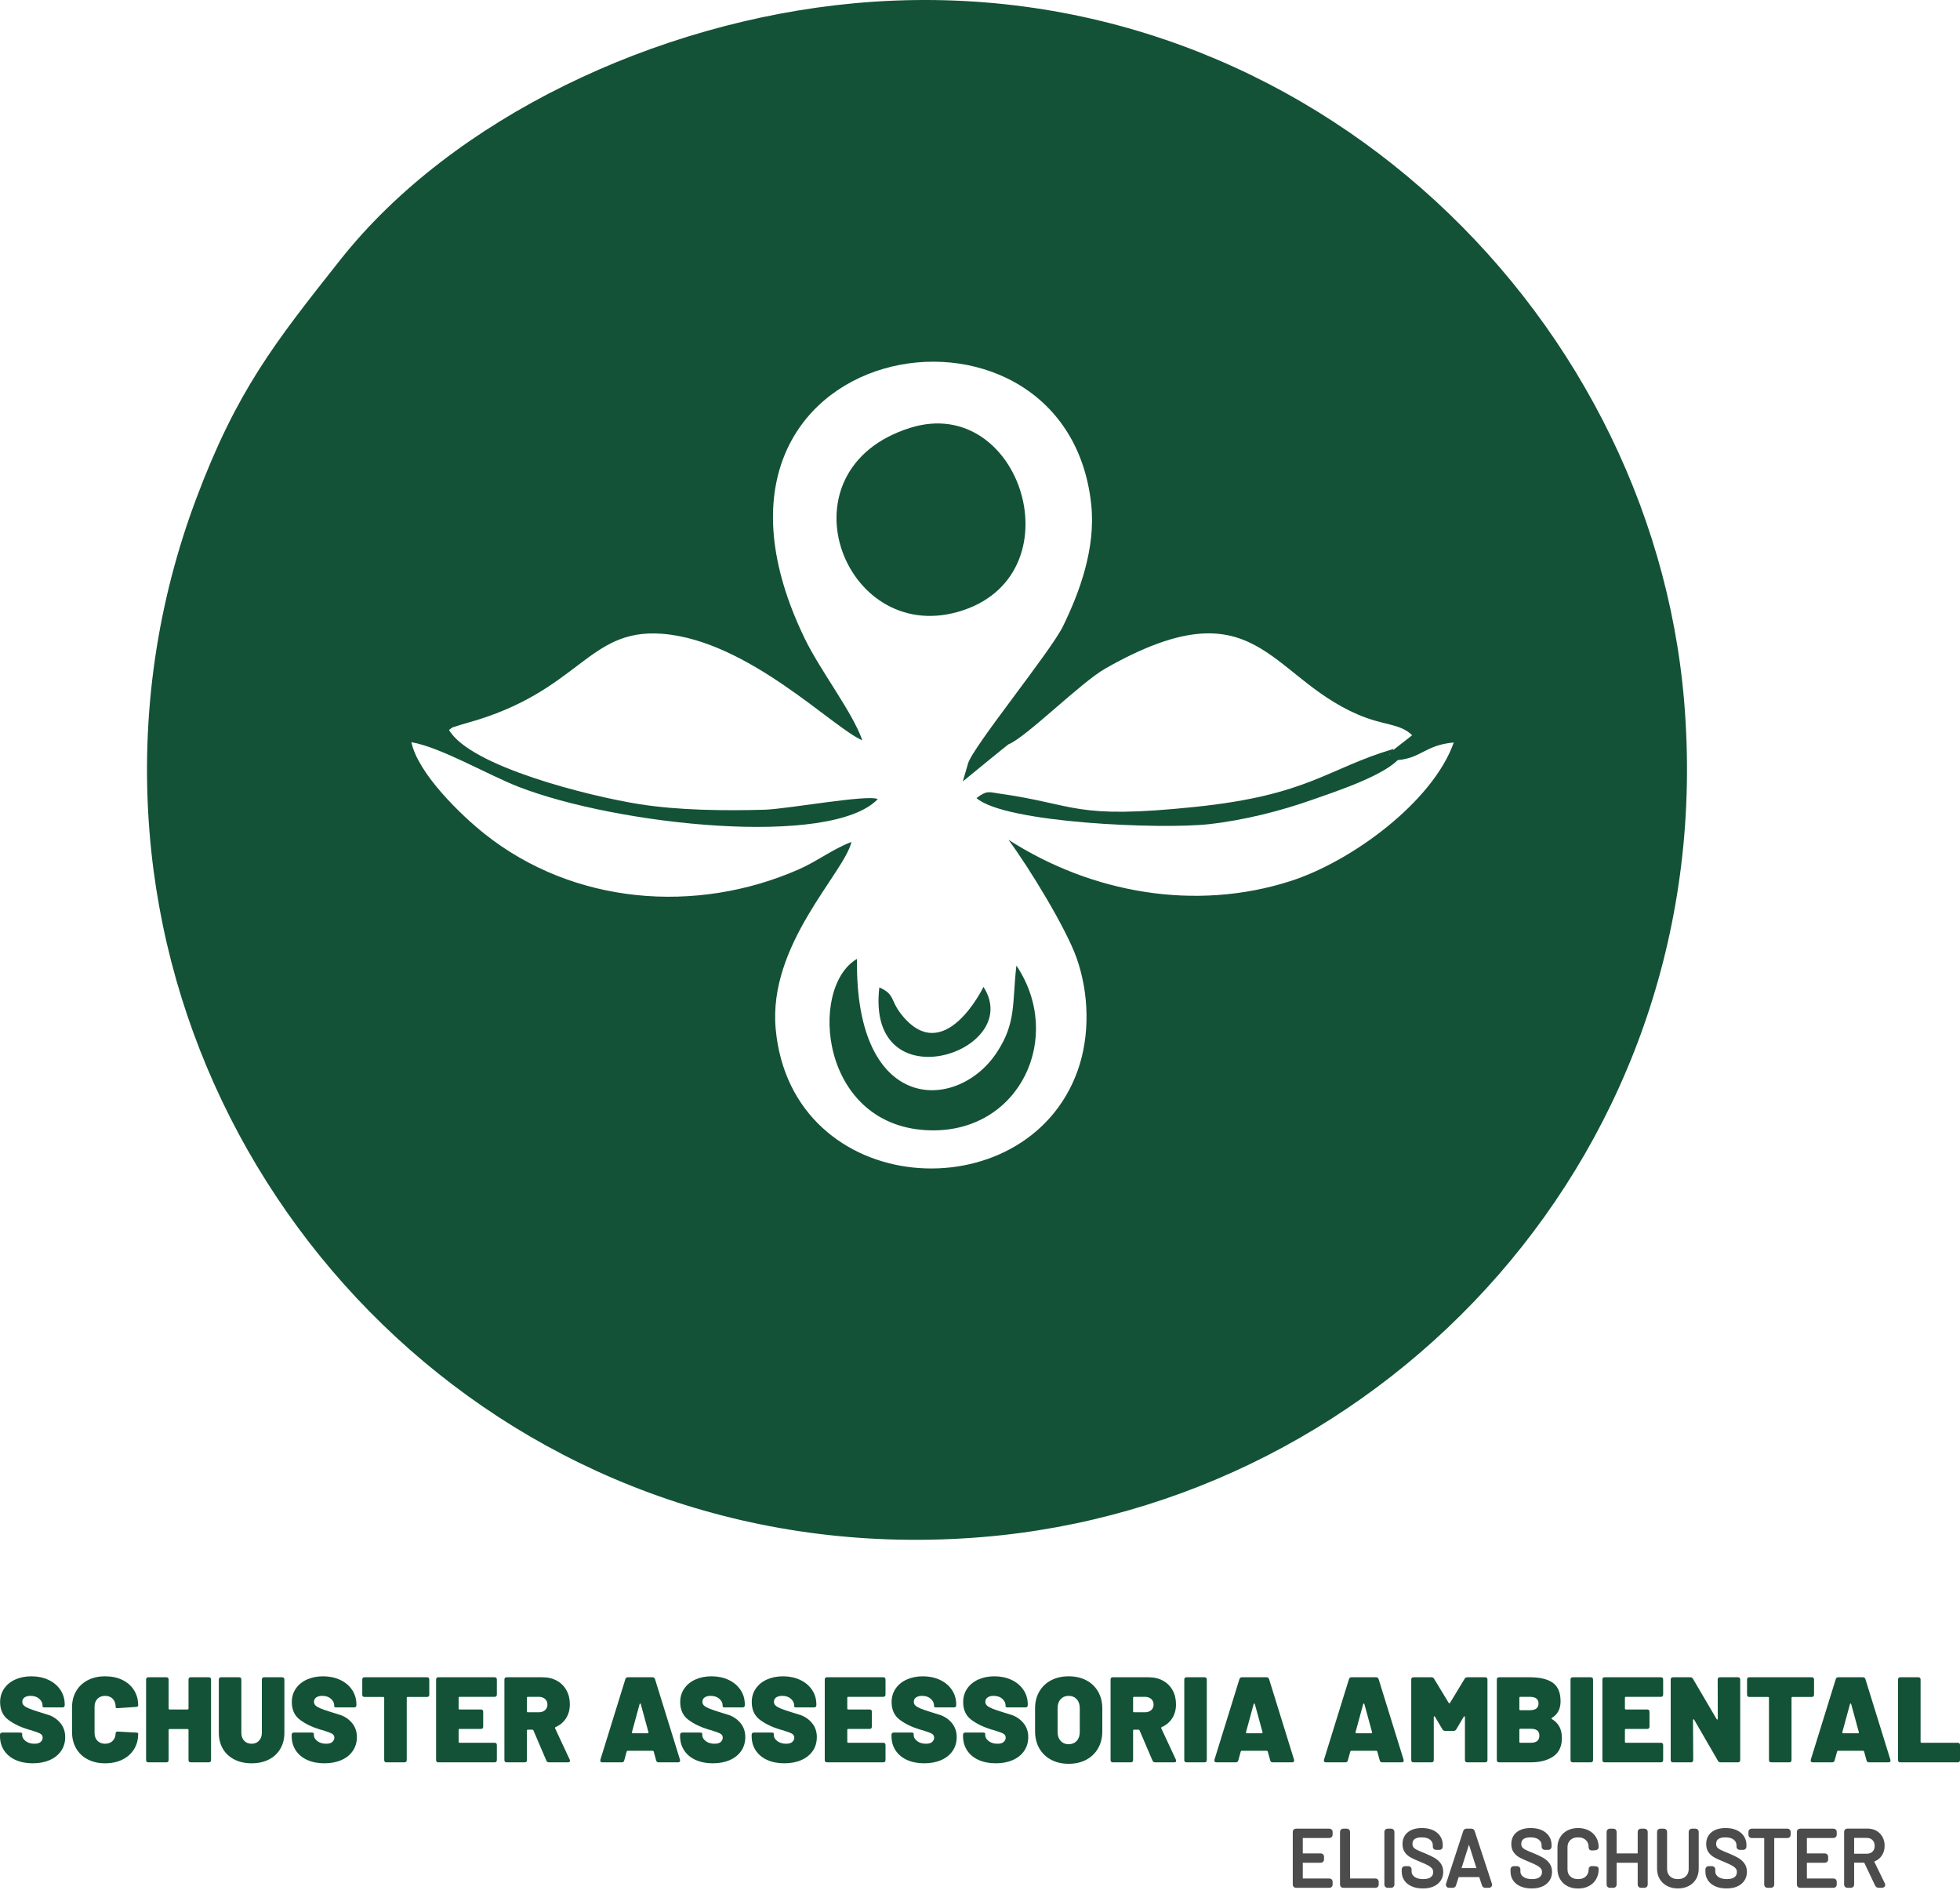 <svg width="168" height="162" viewBox="0 0 168 162" fill="none" xmlns="http://www.w3.org/2000/svg">
<path fill-rule="evenodd" clip-rule="evenodd" d="M82.969 65.471L82.524 66.99C82.528 66.989 86.298 63.893 86.45 63.801C87.902 63.247 92.664 58.49 94.739 57.311C107.65 49.971 108.646 57.914 116.384 61.251C118.636 62.223 119.991 61.994 121.043 63.031L119.219 64.452C119.049 65.238 118.273 64.712 119.772 65.161C121.828 64.998 122.156 63.868 124.608 63.65C122.826 68.714 115.882 73.837 110.626 75.526C102.457 78.152 93.559 76.564 86.441 71.989C88.245 74.433 91.377 79.578 92.277 82.116C93.355 85.156 93.449 88.784 92.357 91.815C87.955 104.034 67.856 102.855 66.489 88.224C65.811 80.968 72.346 74.871 72.984 72.173C71.322 72.815 70.05 73.834 68.43 74.543C59.624 78.393 49.155 77.534 41.554 71.497C39.553 69.909 35.838 66.339 35.262 63.625C37.762 64.048 41.831 66.432 44.436 67.445C52.948 70.753 71.213 72.672 75.233 68.51C74.534 68.064 67.474 69.356 65.55 69.412C62.053 69.513 58.153 69.463 54.835 68.941C50.561 68.269 40.303 65.716 38.485 62.57C39.043 62.199 38.502 62.476 39.411 62.157C39.534 62.114 39.917 62.006 40.046 61.971C49.729 59.293 50.33 53.843 56.753 54.331C64.121 54.892 71.392 62.407 73.913 63.462C73.09 61.079 70.32 57.508 68.984 54.753C56.389 28.782 91.359 22.865 93.533 43.237C93.936 47.012 92.528 50.786 91.109 53.693C90.046 55.869 83.341 64.069 82.969 65.471ZM73.178 0.284C56.245 1.857 38.786 10.129 29.177 22.263C23.504 29.427 20.28 33.519 16.809 42.774C13.567 51.419 11.997 61.084 12.813 71.299C15.576 105.922 45.762 134.912 84.161 131.766C118.753 128.932 147.534 98.57 144.36 60.181C141.548 26.169 110.896 -3.219 73.178 0.284Z" fill="#135237"/>
<path fill-rule="evenodd" clip-rule="evenodd" d="M77.999 36.682C66.672 40.26 72.219 55.219 82.069 52.463C92.488 49.548 87.588 33.653 77.999 36.682Z" fill="#135237"/>
<path fill-rule="evenodd" clip-rule="evenodd" d="M73.457 82.2C69.256 84.644 70.258 96.747 79.828 96.899C87.452 97.019 91.216 88.883 87.121 82.773C86.741 85.977 87.143 87.628 85.443 90.217C82.099 95.311 73.265 95.604 73.457 82.2Z" fill="#135237"/>
<path fill-rule="evenodd" clip-rule="evenodd" d="M120 64.936C118.49 64.47 119.272 65.016 119.443 64.2C113.73 65.9 112.184 68.155 102.483 69.166C91.948 70.264 92.377 68.971 85.625 68.025C84.808 67.91 84.59 67.723 83.7 68.415C86.128 70.562 99.542 71.103 103.596 70.654C106.626 70.318 109.772 69.523 112.55 68.535C114.26 67.927 118.813 66.461 120 64.936Z" fill="#135237"/>
<path fill-rule="evenodd" clip-rule="evenodd" d="M75.371 84.644C74.201 94.688 87.888 90.179 84.298 84.6C84.295 84.604 80.906 91.646 77.225 86.915C76.293 85.717 76.721 85.246 75.371 84.644Z" fill="#135237"/>
<path d="M2.804 151.158C2.25 151.158 1.76 151.063 1.335 150.872C0.911 150.681 0.582 150.408 0.349 150.054C0.116 149.7 0 149.29 0 148.825V148.721C0 148.589 0.065 148.523 0.195 148.523H1.705C1.835 148.523 1.9 148.558 1.9 148.627V148.742C1.9 148.929 2 149.099 2.198 149.252C2.397 149.405 2.647 149.481 2.948 149.481C3.202 149.481 3.383 149.427 3.492 149.32C3.602 149.212 3.657 149.092 3.657 148.96C3.657 148.808 3.588 148.693 3.451 148.617C3.314 148.54 3.064 148.447 2.702 148.335L2.404 148.252C1.726 148.044 1.157 147.766 0.699 147.419C0.24 147.072 0.01 146.568 0.01 145.908C0.01 145.471 0.127 145.084 0.36 144.747C0.592 144.41 0.913 144.151 1.32 143.971C1.727 143.79 2.185 143.7 2.691 143.7C3.225 143.7 3.71 143.801 4.145 144.002C4.58 144.203 4.922 144.488 5.172 144.856C5.422 145.224 5.547 145.644 5.547 146.117V146.169C5.547 146.301 5.482 146.367 5.352 146.367H3.842C3.712 146.367 3.647 146.339 3.647 146.283V146.2C3.647 145.992 3.554 145.802 3.369 145.632C3.184 145.462 2.934 145.377 2.619 145.377C2.4 145.377 2.227 145.422 2.101 145.513C1.974 145.603 1.911 145.728 1.911 145.888C1.911 146.012 1.957 146.118 2.049 146.205C2.142 146.292 2.284 146.375 2.476 146.455C2.667 146.535 2.962 146.637 3.359 146.762C3.414 146.783 3.655 146.858 4.083 146.986C4.511 147.115 4.869 147.348 5.157 147.684C5.444 148.021 5.588 148.429 5.588 148.908C5.588 149.36 5.472 149.755 5.239 150.096C5.006 150.436 4.679 150.698 4.258 150.882C3.837 151.066 3.352 151.158 2.804 151.158ZM9.009 151.158C8.447 151.158 7.952 151.047 7.524 150.825C7.096 150.603 6.764 150.288 6.528 149.882C6.292 149.476 6.174 149.005 6.174 148.471V146.367C6.174 145.839 6.292 145.374 6.528 144.971C6.764 144.568 7.096 144.256 7.524 144.033C7.952 143.811 8.447 143.7 9.009 143.7C9.57 143.7 10.065 143.804 10.493 144.013C10.921 144.221 11.253 144.514 11.489 144.893C11.726 145.271 11.844 145.71 11.844 146.21C11.844 146.273 11.782 146.311 11.659 146.325L10.118 146.429H10.067C9.964 146.429 9.913 146.412 9.913 146.377V146.315C9.913 146.03 9.83 145.802 9.666 145.632C9.502 145.462 9.283 145.377 9.009 145.377C8.735 145.377 8.516 145.462 8.351 145.632C8.187 145.802 8.105 146.03 8.105 146.315V148.554C8.105 148.832 8.187 149.056 8.351 149.226C8.516 149.396 8.735 149.481 9.009 149.481C9.283 149.481 9.502 149.396 9.666 149.226C9.83 149.056 9.913 148.832 9.913 148.554C9.913 148.519 9.931 148.49 9.969 148.466C10.007 148.441 10.056 148.433 10.118 148.44L11.659 148.523C11.782 148.53 11.844 148.547 11.844 148.575V148.627C11.844 149.127 11.726 149.568 11.489 149.95C11.253 150.332 10.921 150.629 10.493 150.841C10.065 151.052 9.57 151.158 9.009 151.158ZM16.158 143.981C16.158 143.849 16.223 143.783 16.353 143.783H17.894C18.024 143.783 18.089 143.849 18.089 143.981V150.877C18.089 151.009 18.024 151.075 17.894 151.075H16.353C16.223 151.075 16.158 151.009 16.158 150.877V148.304C16.158 148.249 16.131 148.221 16.076 148.221H14.535C14.48 148.221 14.453 148.249 14.453 148.304V150.877C14.453 151.009 14.388 151.075 14.258 151.075H12.717C12.587 151.075 12.522 151.009 12.522 150.877V143.981C12.522 143.849 12.587 143.783 12.717 143.783H14.258C14.388 143.783 14.453 143.849 14.453 143.981V146.46C14.453 146.516 14.48 146.544 14.535 146.544H16.076C16.131 146.544 16.158 146.516 16.158 146.46V143.981ZM21.571 151.158C21.017 151.158 20.525 151.051 20.097 150.835C19.669 150.62 19.339 150.315 19.106 149.919C18.873 149.523 18.757 149.065 18.757 148.544V143.981C18.757 143.849 18.822 143.783 18.952 143.783H20.493C20.623 143.783 20.688 143.849 20.688 143.981V148.544C20.688 148.829 20.768 149.056 20.929 149.226C21.09 149.396 21.304 149.481 21.571 149.481C21.831 149.481 22.042 149.394 22.203 149.221C22.364 149.047 22.445 148.822 22.445 148.544V143.981C22.445 143.849 22.509 143.783 22.64 143.783H24.18C24.311 143.783 24.376 143.849 24.376 143.981V148.544C24.376 149.065 24.259 149.523 24.026 149.919C23.794 150.315 23.465 150.62 23.04 150.835C22.616 151.051 22.126 151.158 21.571 151.158ZM27.806 151.158C27.252 151.158 26.762 151.063 26.337 150.872C25.913 150.681 25.584 150.408 25.351 150.054C25.119 149.7 25.002 149.29 25.002 148.825V148.721C25.002 148.589 25.067 148.523 25.197 148.523H26.707C26.837 148.523 26.902 148.558 26.902 148.627V148.742C26.902 148.929 27.002 149.099 27.201 149.252C27.399 149.405 27.649 149.481 27.95 149.481C28.204 149.481 28.385 149.427 28.495 149.32C28.604 149.212 28.659 149.092 28.659 148.96C28.659 148.808 28.591 148.693 28.454 148.617C28.317 148.54 28.067 148.447 27.704 148.335L27.406 148.252C26.728 148.044 26.16 147.766 25.701 147.419C25.242 147.072 25.012 146.568 25.012 145.908C25.012 145.471 25.129 145.084 25.362 144.747C25.595 144.41 25.915 144.151 26.322 143.971C26.73 143.79 27.187 143.7 27.694 143.7C28.228 143.7 28.712 143.801 29.147 144.002C29.582 144.203 29.924 144.488 30.174 144.856C30.424 145.224 30.549 145.644 30.549 146.117V146.169C30.549 146.301 30.484 146.367 30.354 146.367H28.844C28.714 146.367 28.649 146.339 28.649 146.283V146.2C28.649 145.992 28.556 145.802 28.372 145.632C28.187 145.462 27.937 145.377 27.622 145.377C27.402 145.377 27.23 145.422 27.103 145.513C26.976 145.603 26.913 145.728 26.913 145.888C26.913 146.012 26.959 146.118 27.052 146.205C27.144 146.292 27.286 146.375 27.478 146.455C27.669 146.535 27.964 146.637 28.361 146.762C28.416 146.783 28.657 146.858 29.085 146.986C29.513 147.115 29.871 147.348 30.159 147.684C30.446 148.021 30.59 148.429 30.59 148.908C30.59 149.36 30.474 149.755 30.241 150.096C30.008 150.436 29.681 150.698 29.26 150.882C28.839 151.066 28.354 151.158 27.806 151.158ZM36.599 143.783C36.73 143.783 36.795 143.849 36.795 143.981V145.273C36.795 145.405 36.73 145.471 36.599 145.471H34.946C34.891 145.471 34.864 145.499 34.864 145.554V150.877C34.864 151.009 34.798 151.075 34.668 151.075H33.127C32.997 151.075 32.932 151.009 32.932 150.877V145.554C32.932 145.499 32.905 145.471 32.85 145.471H31.248C31.117 145.471 31.052 145.405 31.052 145.273V143.981C31.052 143.849 31.117 143.783 31.248 143.783H36.599ZM42.588 145.262C42.588 145.394 42.523 145.46 42.393 145.46H39.393C39.339 145.46 39.311 145.488 39.311 145.544V146.46C39.311 146.516 39.339 146.544 39.393 146.544H41.222C41.352 146.544 41.417 146.61 41.417 146.742V148.012C41.417 148.144 41.352 148.21 41.222 148.21H39.393C39.339 148.21 39.311 148.238 39.311 148.294V149.315C39.311 149.37 39.339 149.398 39.393 149.398H42.393C42.523 149.398 42.588 149.464 42.588 149.596V150.877C42.588 151.009 42.523 151.075 42.393 151.075H37.575C37.445 151.075 37.38 151.009 37.38 150.877V143.981C37.38 143.849 37.445 143.783 37.575 143.783H42.393C42.523 143.783 42.588 143.849 42.588 143.981V145.262ZM47.056 151.075C46.947 151.075 46.871 151.026 46.831 150.929L45.721 148.335C45.707 148.294 45.673 148.273 45.618 148.273H45.248C45.194 148.273 45.166 148.301 45.166 148.356V150.877C45.166 151.009 45.101 151.075 44.971 151.075H43.43C43.3 151.075 43.235 151.009 43.235 150.877V143.981C43.235 143.849 43.3 143.783 43.43 143.783H46.502C46.967 143.783 47.377 143.881 47.729 144.075C48.082 144.269 48.356 144.542 48.551 144.893C48.746 145.243 48.844 145.648 48.844 146.106C48.844 146.558 48.736 146.953 48.52 147.294C48.304 147.634 48.005 147.887 47.621 148.054C47.573 148.075 47.56 148.11 47.58 148.158L48.834 150.846C48.847 150.874 48.854 150.908 48.854 150.95C48.854 151.033 48.799 151.075 48.69 151.075H47.056ZM45.248 145.46C45.194 145.46 45.166 145.488 45.166 145.544V146.7C45.166 146.756 45.194 146.783 45.248 146.783H46.183C46.402 146.783 46.58 146.723 46.717 146.601C46.854 146.48 46.923 146.322 46.923 146.127C46.923 145.926 46.854 145.764 46.717 145.643C46.58 145.521 46.402 145.46 46.183 145.46H45.248ZM56.455 151.075C56.339 151.075 56.267 151.019 56.24 150.908L56.034 150.158C56.021 150.11 55.99 150.085 55.942 150.085H53.805C53.757 150.085 53.727 150.11 53.713 150.158L53.507 150.908C53.48 151.019 53.408 151.075 53.292 151.075H51.628C51.559 151.075 51.51 151.054 51.479 151.012C51.448 150.971 51.443 150.915 51.463 150.846L53.6 143.95C53.634 143.839 53.706 143.783 53.815 143.783H55.931C56.041 143.783 56.113 143.839 56.147 143.95L58.284 150.846C58.291 150.867 58.294 150.891 58.294 150.919C58.294 151.023 58.236 151.075 58.12 151.075H56.455ZM54.165 148.512C54.165 148.561 54.189 148.585 54.237 148.585H55.51C55.538 148.585 55.558 148.577 55.572 148.559C55.586 148.542 55.589 148.519 55.582 148.492L54.925 146.085C54.918 146.051 54.903 146.033 54.879 146.033C54.855 146.033 54.836 146.051 54.822 146.085L54.165 148.492V148.512ZM61.098 151.158C60.544 151.158 60.054 151.063 59.629 150.872C59.205 150.681 58.876 150.408 58.643 150.054C58.41 149.7 58.294 149.29 58.294 148.825V148.721C58.294 148.589 58.359 148.523 58.489 148.523H59.999C60.129 148.523 60.194 148.558 60.194 148.627V148.742C60.194 148.929 60.294 149.099 60.492 149.252C60.691 149.405 60.941 149.481 61.242 149.481C61.496 149.481 61.677 149.427 61.787 149.32C61.896 149.212 61.951 149.092 61.951 148.96C61.951 148.808 61.883 148.693 61.745 148.617C61.608 148.54 61.359 148.447 60.996 148.335L60.698 148.252C60.02 148.044 59.451 147.766 58.993 147.419C58.534 147.072 58.304 146.568 58.304 145.908C58.304 145.471 58.421 145.084 58.654 144.747C58.886 144.41 59.207 144.151 59.614 143.971C60.022 143.79 60.479 143.7 60.985 143.7C61.52 143.7 62.004 143.801 62.439 144.002C62.874 144.203 63.216 144.488 63.466 144.856C63.716 145.224 63.841 145.644 63.841 146.117V146.169C63.841 146.301 63.776 146.367 63.646 146.367H62.136C62.006 146.367 61.941 146.339 61.941 146.283V146.2C61.941 145.992 61.848 145.802 61.663 145.632C61.478 145.462 61.229 145.377 60.913 145.377C60.694 145.377 60.522 145.422 60.395 145.513C60.268 145.603 60.205 145.728 60.205 145.888C60.205 146.012 60.251 146.118 60.343 146.205C60.436 146.292 60.578 146.375 60.77 146.455C60.961 146.535 61.256 146.637 61.653 146.762C61.708 146.783 61.949 146.858 62.377 146.986C62.805 147.115 63.163 147.348 63.451 147.684C63.738 148.021 63.882 148.429 63.882 148.908C63.882 149.36 63.766 149.755 63.533 150.096C63.3 150.436 62.973 150.698 62.552 150.882C62.131 151.066 61.646 151.158 61.098 151.158ZM67.231 151.158C66.676 151.158 66.186 151.063 65.762 150.872C65.337 150.681 65.009 150.408 64.776 150.054C64.543 149.7 64.427 149.29 64.427 148.825V148.721C64.427 148.589 64.492 148.523 64.622 148.523H66.132C66.262 148.523 66.327 148.558 66.327 148.627V148.742C66.327 148.929 66.426 149.099 66.625 149.252C66.823 149.405 67.073 149.481 67.375 149.481C67.628 149.481 67.81 149.427 67.919 149.32C68.029 149.212 68.083 149.092 68.083 148.96C68.083 148.808 68.015 148.693 67.878 148.617C67.741 148.54 67.491 148.447 67.128 148.335L66.83 148.252C66.152 148.044 65.584 147.766 65.125 147.419C64.666 147.072 64.437 146.568 64.437 145.908C64.437 145.471 64.553 145.084 64.786 144.747C65.019 144.41 65.339 144.151 65.746 143.971C66.154 143.79 66.611 143.7 67.118 143.7C67.652 143.7 68.137 143.801 68.571 144.002C69.006 144.203 69.349 144.488 69.599 144.856C69.849 145.224 69.974 145.644 69.974 146.117V146.169C69.974 146.301 69.909 146.367 69.778 146.367H68.268C68.138 146.367 68.073 146.339 68.073 146.283V146.2C68.073 145.992 67.981 145.802 67.796 145.632C67.611 145.462 67.361 145.377 67.046 145.377C66.827 145.377 66.654 145.422 66.527 145.513C66.401 145.603 66.337 145.728 66.337 145.888C66.337 146.012 66.383 146.118 66.476 146.205C66.568 146.292 66.71 146.375 66.902 146.455C67.094 146.535 67.388 146.637 67.786 146.762C67.84 146.783 68.082 146.858 68.51 146.986C68.938 147.115 69.296 147.348 69.583 147.684C69.871 148.021 70.014 148.429 70.014 148.908C70.014 149.36 69.898 149.755 69.665 150.096C69.433 150.436 69.106 150.698 68.684 150.882C68.263 151.066 67.779 151.158 67.231 151.158ZM75.901 145.262C75.901 145.394 75.836 145.46 75.705 145.46H72.706C72.651 145.46 72.624 145.488 72.624 145.544V146.46C72.624 146.516 72.651 146.544 72.706 146.544H74.534C74.665 146.544 74.73 146.61 74.73 146.742V148.012C74.73 148.144 74.665 148.21 74.534 148.21H72.706C72.651 148.21 72.624 148.238 72.624 148.294V149.315C72.624 149.37 72.651 149.398 72.706 149.398H75.705C75.836 149.398 75.901 149.464 75.901 149.596V150.877C75.901 151.009 75.836 151.075 75.705 151.075H70.888C70.758 151.075 70.693 151.009 70.693 150.877V143.981C70.693 143.849 70.758 143.783 70.888 143.783H75.705C75.836 143.783 75.901 143.849 75.901 143.981V145.262ZM79.218 151.158C78.664 151.158 78.174 151.063 77.749 150.872C77.325 150.681 76.996 150.408 76.763 150.054C76.531 149.7 76.414 149.29 76.414 148.825V148.721C76.414 148.589 76.479 148.523 76.609 148.523H78.119C78.249 148.523 78.314 148.558 78.314 148.627V148.742C78.314 148.929 78.414 149.099 78.612 149.252C78.811 149.405 79.061 149.481 79.362 149.481C79.615 149.481 79.797 149.427 79.906 149.32C80.016 149.212 80.071 149.092 80.071 148.96C80.071 148.808 80.002 148.693 79.865 148.617C79.728 148.54 79.479 148.447 79.116 148.335L78.818 148.252C78.14 148.044 77.571 147.766 77.113 147.419C76.654 147.072 76.424 146.568 76.424 145.908C76.424 145.471 76.541 145.084 76.774 144.747C77.006 144.41 77.327 144.151 77.734 143.971C78.141 143.79 78.599 143.7 79.105 143.7C79.639 143.7 80.124 143.801 80.559 144.002C80.994 144.203 81.336 144.488 81.586 144.856C81.836 145.224 81.961 145.644 81.961 146.117V146.169C81.961 146.301 81.896 146.367 81.766 146.367H80.256C80.126 146.367 80.061 146.339 80.061 146.283V146.2C80.061 145.992 79.968 145.802 79.783 145.632C79.599 145.462 79.349 145.377 79.034 145.377C78.814 145.377 78.641 145.422 78.515 145.513C78.388 145.603 78.325 145.728 78.325 145.888C78.325 146.012 78.371 146.118 78.463 146.205C78.556 146.292 78.698 146.375 78.89 146.455C79.081 146.535 79.376 146.637 79.773 146.762C79.828 146.783 80.069 146.858 80.497 146.986C80.925 147.115 81.283 147.348 81.571 147.684C81.858 148.021 82.002 148.429 82.002 148.908C82.002 149.36 81.886 149.755 81.653 150.096C81.42 150.436 81.093 150.698 80.672 150.882C80.251 151.066 79.766 151.158 79.218 151.158ZM85.351 151.158C84.796 151.158 84.306 151.063 83.882 150.872C83.457 150.681 83.129 150.408 82.896 150.054C82.663 149.7 82.546 149.29 82.546 148.825V148.721C82.546 148.589 82.612 148.523 82.742 148.523H84.252C84.382 148.523 84.447 148.558 84.447 148.627V148.742C84.447 148.929 84.546 149.099 84.745 149.252C84.943 149.405 85.193 149.481 85.495 149.481C85.748 149.481 85.93 149.427 86.039 149.32C86.149 149.212 86.203 149.092 86.203 148.96C86.203 148.808 86.135 148.693 85.998 148.617C85.861 148.54 85.611 148.447 85.248 148.335L84.95 148.252C84.272 148.044 83.704 147.766 83.245 147.419C82.786 147.072 82.557 146.568 82.557 145.908C82.557 145.471 82.673 145.084 82.906 144.747C83.139 144.41 83.459 144.151 83.867 143.971C84.274 143.79 84.731 143.7 85.238 143.7C85.772 143.7 86.257 143.801 86.691 144.002C87.126 144.203 87.469 144.488 87.719 144.856C87.968 145.224 88.094 145.644 88.094 146.117V146.169C88.094 146.301 88.028 146.367 87.898 146.367H86.388C86.258 146.367 86.193 146.339 86.193 146.283V146.2C86.193 145.992 86.101 145.802 85.916 145.632C85.731 145.462 85.481 145.377 85.166 145.377C84.947 145.377 84.774 145.422 84.647 145.513C84.521 145.603 84.457 145.728 84.457 145.888C84.457 146.012 84.503 146.118 84.596 146.205C84.688 146.292 84.83 146.375 85.022 146.455C85.214 146.535 85.508 146.637 85.906 146.762C85.96 146.783 86.202 146.858 86.63 146.986C87.058 147.115 87.416 147.348 87.703 147.684C87.991 148.021 88.135 148.429 88.135 148.908C88.135 149.36 88.018 149.755 87.785 150.096C87.552 150.436 87.226 150.698 86.804 150.882C86.383 151.066 85.899 151.158 85.351 151.158ZM91.596 151.2C91.028 151.2 90.526 151.084 90.091 150.851C89.656 150.618 89.319 150.292 89.08 149.872C88.84 149.452 88.72 148.964 88.72 148.408V146.45C88.72 145.908 88.84 145.429 89.08 145.012C89.319 144.596 89.656 144.273 90.091 144.044C90.526 143.815 91.028 143.7 91.596 143.7C92.171 143.7 92.677 143.815 93.111 144.044C93.546 144.273 93.883 144.596 94.123 145.012C94.363 145.429 94.483 145.908 94.483 146.45V148.408C94.483 148.964 94.363 149.452 94.123 149.872C93.883 150.292 93.546 150.618 93.111 150.851C92.677 151.084 92.171 151.2 91.596 151.2ZM91.596 149.523C91.884 149.523 92.115 149.427 92.29 149.236C92.464 149.045 92.552 148.79 92.552 148.471V146.429C92.552 146.11 92.464 145.854 92.29 145.663C92.115 145.473 91.884 145.377 91.596 145.377C91.316 145.377 91.088 145.473 90.913 145.663C90.739 145.854 90.651 146.11 90.651 146.429V148.471C90.651 148.79 90.739 149.045 90.913 149.236C91.088 149.427 91.316 149.523 91.596 149.523ZM99.013 151.075C98.903 151.075 98.828 151.026 98.787 150.929L97.677 148.335C97.664 148.294 97.629 148.273 97.575 148.273H97.205C97.15 148.273 97.123 148.301 97.123 148.356V150.877C97.123 151.009 97.058 151.075 96.927 151.075H95.387C95.257 151.075 95.192 151.009 95.192 150.877V143.981C95.192 143.849 95.257 143.783 95.387 143.783H98.458C98.924 143.783 99.333 143.881 99.686 144.075C100.038 144.269 100.312 144.542 100.507 144.893C100.703 145.243 100.8 145.648 100.8 146.106C100.8 146.558 100.692 146.953 100.476 147.294C100.261 147.634 99.961 147.887 99.578 148.054C99.53 148.075 99.516 148.11 99.537 148.158L100.79 150.846C100.803 150.874 100.81 150.908 100.81 150.95C100.81 151.033 100.756 151.075 100.646 151.075H99.013ZM97.205 145.46C97.15 145.46 97.123 145.488 97.123 145.544V146.7C97.123 146.756 97.15 146.783 97.205 146.783H98.14C98.359 146.783 98.537 146.723 98.674 146.601C98.811 146.48 98.879 146.322 98.879 146.127C98.879 145.926 98.811 145.764 98.674 145.643C98.537 145.521 98.359 145.46 98.14 145.46H97.205ZM101.704 151.075C101.574 151.075 101.509 151.009 101.509 150.877V143.981C101.509 143.849 101.574 143.783 101.704 143.783H103.245C103.375 143.783 103.44 143.849 103.44 143.981V150.877C103.44 151.009 103.375 151.075 103.245 151.075H101.704ZM109.09 151.075C108.973 151.075 108.901 151.019 108.874 150.908L108.669 150.158C108.655 150.11 108.624 150.085 108.576 150.085H106.439C106.392 150.085 106.361 150.11 106.347 150.158L106.142 150.908C106.114 151.019 106.042 151.075 105.926 151.075H104.262C104.193 151.075 104.144 151.054 104.113 151.012C104.082 150.971 104.077 150.915 104.097 150.846L106.234 143.95C106.268 143.839 106.34 143.783 106.45 143.783H108.566C108.675 143.783 108.747 143.839 108.781 143.95L110.918 150.846C110.925 150.867 110.928 150.891 110.928 150.919C110.928 151.023 110.87 151.075 110.754 151.075H109.09ZM106.799 148.512C106.799 148.561 106.823 148.585 106.871 148.585H108.145C108.172 148.585 108.193 148.577 108.206 148.559C108.22 148.542 108.223 148.519 108.217 148.492L107.559 146.085C107.552 146.051 107.537 146.033 107.513 146.033C107.489 146.033 107.47 146.051 107.456 146.085L106.799 148.492V148.512ZM118.478 151.075C118.362 151.075 118.29 151.019 118.263 150.908L118.057 150.158C118.044 150.11 118.013 150.085 117.965 150.085H115.828C115.78 150.085 115.749 150.11 115.736 150.158L115.53 150.908C115.503 151.019 115.431 151.075 115.315 151.075H113.65C113.582 151.075 113.532 151.054 113.502 151.012C113.471 150.971 113.466 150.915 113.486 150.846L115.623 143.95C115.657 143.839 115.729 143.783 115.838 143.783H117.954C118.064 143.783 118.136 143.839 118.17 143.95L120.307 150.846C120.314 150.867 120.317 150.891 120.317 150.919C120.317 151.023 120.259 151.075 120.143 151.075H118.478ZM116.188 148.512C116.188 148.561 116.212 148.585 116.26 148.585H117.533C117.561 148.585 117.581 148.577 117.595 148.559C117.609 148.542 117.612 148.519 117.605 148.492L116.948 146.085C116.941 146.051 116.926 146.033 116.902 146.033C116.878 146.033 116.859 146.051 116.845 146.085L116.188 148.492V148.512ZM121.159 151.075C121.029 151.075 120.964 151.009 120.964 150.877V143.981C120.964 143.849 121.029 143.783 121.159 143.783H122.69C122.8 143.783 122.878 143.828 122.926 143.919L124.169 145.971C124.183 145.999 124.203 146.012 124.231 146.012C124.258 146.012 124.279 145.999 124.292 145.971L125.535 143.919C125.583 143.828 125.662 143.783 125.772 143.783H127.302C127.432 143.783 127.497 143.849 127.497 143.981V150.877C127.497 151.009 127.432 151.075 127.302 151.075H125.761C125.631 151.075 125.566 151.009 125.566 150.877V147.2C125.566 147.158 125.554 147.134 125.53 147.127C125.506 147.12 125.484 147.134 125.463 147.169L124.827 148.242C124.779 148.332 124.7 148.377 124.59 148.377H123.871C123.762 148.377 123.683 148.332 123.635 148.242L122.998 147.169C122.978 147.141 122.957 147.127 122.936 147.127C122.909 147.127 122.895 147.151 122.895 147.2V150.877C122.895 151.009 122.83 151.075 122.7 151.075H121.159ZM133.024 147.263C132.996 147.276 132.983 147.294 132.983 147.315C132.983 147.335 132.996 147.353 133.024 147.367C133.311 147.54 133.525 147.761 133.666 148.028C133.806 148.295 133.876 148.617 133.876 148.992C133.876 149.707 133.63 150.233 133.137 150.57C132.644 150.906 132.003 151.075 131.216 151.075H128.494C128.364 151.075 128.299 151.009 128.299 150.877V143.981C128.299 143.849 128.364 143.783 128.494 143.783H131.123C132 143.783 132.659 143.941 133.101 144.257C133.542 144.573 133.763 145.103 133.763 145.846C133.763 146.492 133.517 146.964 133.024 147.263ZM130.312 145.46C130.257 145.46 130.23 145.488 130.23 145.544V146.523C130.23 146.578 130.257 146.606 130.312 146.606H131.123C131.623 146.606 131.873 146.415 131.873 146.033C131.873 145.651 131.623 145.46 131.123 145.46H130.312ZM131.216 149.398C131.702 149.398 131.945 149.193 131.945 148.783C131.945 148.394 131.706 148.2 131.226 148.2H130.312C130.257 148.2 130.23 148.228 130.23 148.283V149.315C130.23 149.37 130.257 149.398 130.312 149.398H131.216ZM134.811 151.075C134.681 151.075 134.616 151.009 134.616 150.877V143.981C134.616 143.849 134.681 143.783 134.811 143.783H136.352C136.482 143.783 136.547 143.849 136.547 143.981V150.877C136.547 151.009 136.482 151.075 136.352 151.075H134.811ZM142.556 145.262C142.556 145.394 142.491 145.46 142.361 145.46H139.362C139.307 145.46 139.279 145.488 139.279 145.544V146.46C139.279 146.516 139.307 146.544 139.362 146.544H141.19C141.32 146.544 141.385 146.61 141.385 146.742V148.012C141.385 148.144 141.32 148.21 141.19 148.21H139.362C139.307 148.21 139.279 148.238 139.279 148.294V149.315C139.279 149.37 139.307 149.398 139.362 149.398H142.361C142.491 149.398 142.556 149.464 142.556 149.596V150.877C142.556 151.009 142.491 151.075 142.361 151.075H137.543C137.413 151.075 137.348 151.009 137.348 150.877V143.981C137.348 143.849 137.413 143.783 137.543 143.783H142.361C142.491 143.783 142.556 143.849 142.556 143.981V145.262ZM143.398 151.075C143.268 151.075 143.203 151.009 143.203 150.877V143.981C143.203 143.849 143.268 143.783 143.398 143.783H144.878C144.987 143.783 145.066 143.828 145.114 143.919L147.137 147.367C147.158 147.394 147.179 147.408 147.199 147.408C147.227 147.408 147.24 147.384 147.24 147.335L147.23 143.981C147.23 143.849 147.295 143.783 147.425 143.783H148.966C149.096 143.783 149.161 143.849 149.161 143.981V150.877C149.161 151.009 149.096 151.075 148.966 151.075H147.487C147.377 151.075 147.298 151.03 147.25 150.939L145.217 147.429C145.196 147.394 145.174 147.379 145.15 147.382C145.126 147.386 145.114 147.408 145.114 147.45L145.134 150.877C145.134 151.009 145.069 151.075 144.939 151.075H143.398ZM155.294 143.783C155.424 143.783 155.489 143.849 155.489 143.981V145.273C155.489 145.405 155.424 145.471 155.294 145.471H153.64C153.585 145.471 153.558 145.499 153.558 145.554V150.877C153.558 151.009 153.492 151.075 153.362 151.075H151.822C151.691 151.075 151.626 151.009 151.626 150.877V145.554C151.626 145.499 151.599 145.471 151.544 145.471H149.942C149.812 145.471 149.747 145.405 149.747 145.273V143.981C149.747 143.849 149.812 143.783 149.942 143.783H155.294ZM160.204 151.075C160.087 151.075 160.015 151.019 159.988 150.908L159.782 150.158C159.769 150.11 159.738 150.085 159.69 150.085H157.553C157.505 150.085 157.475 150.11 157.461 150.158L157.256 150.908C157.228 151.019 157.156 151.075 157.04 151.075H155.376C155.307 151.075 155.258 151.054 155.227 151.012C155.196 150.971 155.191 150.915 155.211 150.846L157.348 143.95C157.382 143.839 157.454 143.783 157.564 143.783H159.68C159.789 143.783 159.861 143.839 159.895 143.95L162.032 150.846C162.039 150.867 162.042 150.891 162.042 150.919C162.042 151.023 161.984 151.075 161.868 151.075H160.204ZM157.913 148.512C157.913 148.561 157.937 148.585 157.985 148.585H159.259C159.286 148.585 159.306 148.577 159.32 148.559C159.334 148.542 159.337 148.519 159.33 148.492L158.673 146.085C158.666 146.051 158.651 146.033 158.627 146.033C158.603 146.033 158.584 146.051 158.57 146.085L157.913 148.492V148.512ZM162.885 151.075C162.754 151.075 162.689 151.009 162.689 150.877V143.981C162.689 143.849 162.754 143.783 162.885 143.783H164.425C164.556 143.783 164.621 143.849 164.621 143.981V149.315C164.621 149.37 164.648 149.398 164.703 149.398H167.805C167.935 149.398 168 149.464 168 149.596V150.877C168 151.009 167.935 151.075 167.805 151.075H162.885Z" fill="#135237"/>
<path d="M114.033 157.282C114.033 157.34 114.004 157.369 113.946 157.369H111.509C111.486 157.369 111.475 157.38 111.475 157.402V159.042C111.475 159.064 111.486 159.076 111.509 159.076H113.209C113.267 159.076 113.296 159.105 113.296 159.163V159.404C113.296 159.462 113.267 159.491 113.209 159.491H111.509C111.486 159.491 111.475 159.502 111.475 159.524V161.191C111.475 161.213 111.486 161.225 111.509 161.225H113.946C114.004 161.225 114.033 161.254 114.033 161.312V161.553C114.033 161.611 114.004 161.64 113.946 161.64H111.087C111.029 161.64 111 161.611 111 161.553V157.04C111 156.982 111.029 156.953 111.087 156.953H113.946C114.004 156.953 114.033 156.982 114.033 157.04V157.282ZM115.138 161.64C115.079 161.64 115.05 161.611 115.05 161.553V157.04C115.05 156.982 115.079 156.953 115.138 156.953H115.439C115.497 156.953 115.526 156.982 115.526 157.04V161.191C115.526 161.213 115.537 161.225 115.559 161.225H117.896C117.954 161.225 117.983 161.254 117.983 161.312V161.553C117.983 161.611 117.954 161.64 117.896 161.64H115.138ZM118.94 161.64C118.882 161.64 118.853 161.611 118.853 161.553V157.04C118.853 156.982 118.882 156.953 118.94 156.953H119.242C119.3 156.953 119.329 156.982 119.329 157.04V161.553C119.329 161.611 119.3 161.64 119.242 161.64H118.94ZM121.953 161.693C121.627 161.693 121.343 161.642 121.1 161.539C120.856 161.437 120.669 161.29 120.537 161.101C120.405 160.911 120.34 160.691 120.34 160.441V160.254C120.34 160.196 120.369 160.167 120.427 160.167H120.714C120.773 160.167 120.801 160.196 120.801 160.254V160.415C120.801 160.669 120.909 160.877 121.123 161.037C121.337 161.198 121.625 161.278 121.987 161.278C122.33 161.278 122.591 161.206 122.77 161.061C122.948 160.915 123.038 160.723 123.038 160.481C123.038 160.325 122.996 160.191 122.914 160.08C122.831 159.968 122.705 159.863 122.536 159.765C122.366 159.667 122.123 159.553 121.806 159.424C121.471 159.29 121.211 159.173 121.026 159.072C120.841 158.972 120.691 158.842 120.577 158.684C120.463 158.526 120.407 158.326 120.407 158.085C120.407 157.71 120.537 157.419 120.798 157.211C121.059 157.004 121.42 156.9 121.879 156.9C122.37 156.9 122.759 157.016 123.044 157.248C123.33 157.48 123.473 157.788 123.473 158.172V158.299C123.473 158.357 123.444 158.386 123.386 158.386H123.091C123.033 158.386 123.004 158.357 123.004 158.299V158.199C123.004 157.94 122.904 157.728 122.703 157.563C122.502 157.398 122.219 157.315 121.853 157.315C121.536 157.315 121.294 157.38 121.126 157.509C120.959 157.639 120.875 157.826 120.875 158.071C120.875 158.232 120.916 158.365 120.999 158.47C121.082 158.575 121.2 158.666 121.354 158.744C121.508 158.822 121.743 158.924 122.06 159.049C122.386 159.183 122.649 159.308 122.85 159.424C123.051 159.54 123.212 159.682 123.332 159.849C123.453 160.016 123.513 160.22 123.513 160.461C123.513 160.832 123.376 161.13 123.101 161.355C122.827 161.58 122.444 161.693 121.953 161.693ZM127.302 161.64C127.253 161.64 127.222 161.615 127.209 161.566L126.941 160.749C126.932 160.731 126.921 160.723 126.907 160.723H124.912C124.899 160.723 124.888 160.731 124.879 160.749L124.618 161.566C124.604 161.615 124.573 161.64 124.524 161.64H124.203C124.171 161.64 124.149 161.631 124.136 161.613C124.122 161.595 124.12 161.571 124.129 161.539L125.602 157.027C125.615 156.978 125.647 156.953 125.696 156.953H126.124C126.173 156.953 126.204 156.978 126.218 157.027L127.697 161.539C127.702 161.548 127.704 161.559 127.704 161.573C127.704 161.591 127.696 161.606 127.681 161.62C127.665 161.633 127.646 161.64 127.624 161.64H127.302ZM125.026 160.294C125.022 160.321 125.031 160.334 125.053 160.334H126.773C126.8 160.334 126.809 160.321 126.8 160.294L125.93 157.556C125.926 157.538 125.919 157.529 125.91 157.529C125.901 157.529 125.894 157.538 125.89 157.556L125.026 160.294ZM131.279 161.693C130.953 161.693 130.669 161.642 130.426 161.539C130.182 161.437 129.995 161.29 129.863 161.101C129.732 160.911 129.666 160.691 129.666 160.441V160.254C129.666 160.196 129.695 160.167 129.753 160.167H130.041C130.099 160.167 130.128 160.196 130.128 160.254V160.415C130.128 160.669 130.235 160.877 130.449 161.037C130.663 161.198 130.951 161.278 131.313 161.278C131.656 161.278 131.917 161.206 132.096 161.061C132.274 160.915 132.364 160.723 132.364 160.481C132.364 160.325 132.322 160.191 132.24 160.08C132.157 159.968 132.031 159.863 131.862 159.765C131.692 159.667 131.449 159.553 131.132 159.424C130.797 159.29 130.537 159.173 130.352 159.072C130.167 158.972 130.017 158.842 129.903 158.684C129.789 158.526 129.733 158.326 129.733 158.085C129.733 157.71 129.863 157.419 130.124 157.211C130.385 157.004 130.746 156.9 131.205 156.9C131.696 156.9 132.085 157.016 132.37 157.248C132.656 157.48 132.799 157.788 132.799 158.172V158.299C132.799 158.357 132.77 158.386 132.712 158.386H132.417C132.359 158.386 132.33 158.357 132.33 158.299V158.199C132.33 157.94 132.23 157.728 132.029 157.563C131.828 157.398 131.545 157.315 131.179 157.315C130.862 157.315 130.62 157.38 130.452 157.509C130.285 157.639 130.201 157.826 130.201 158.071C130.201 158.232 130.243 158.365 130.325 158.47C130.408 158.575 130.526 158.666 130.68 158.744C130.834 158.822 131.069 158.924 131.386 159.049C131.712 159.183 131.976 159.308 132.176 159.424C132.377 159.54 132.538 159.682 132.658 159.849C132.779 160.016 132.839 160.22 132.839 160.461C132.839 160.832 132.702 161.13 132.427 161.355C132.153 161.58 131.77 161.693 131.279 161.693ZM135.263 161.7C134.95 161.7 134.676 161.639 134.439 161.516C134.203 161.393 134.018 161.219 133.887 160.994C133.755 160.768 133.689 160.508 133.689 160.214V158.373C133.689 158.083 133.755 157.826 133.887 157.603C134.018 157.38 134.203 157.207 134.439 157.084C134.676 156.961 134.95 156.9 135.263 156.9C135.575 156.9 135.85 156.96 136.086 157.081C136.323 157.201 136.507 157.371 136.638 157.589C136.77 157.808 136.836 158.06 136.836 158.346C136.836 158.386 136.807 158.411 136.749 158.42L136.448 158.44H136.428C136.41 158.44 136.394 158.435 136.381 158.426C136.367 158.417 136.361 158.408 136.361 158.399V158.359C136.361 158.042 136.26 157.789 136.059 157.6C135.859 157.41 135.593 157.315 135.263 157.315C134.932 157.315 134.667 157.411 134.466 157.603C134.265 157.795 134.165 158.047 134.165 158.359V160.234C134.165 160.546 134.265 160.798 134.466 160.99C134.667 161.182 134.932 161.278 135.263 161.278C135.593 161.278 135.859 161.183 136.059 160.994C136.26 160.804 136.361 160.551 136.361 160.234C136.361 160.18 136.39 160.156 136.448 160.16L136.749 160.174C136.807 160.174 136.836 160.185 136.836 160.207V160.24C136.836 160.531 136.77 160.786 136.638 161.007C136.507 161.228 136.323 161.399 136.086 161.519C135.85 161.64 135.575 161.7 135.263 161.7ZM140.565 157.04C140.565 156.982 140.594 156.953 140.652 156.953H140.953C141.011 156.953 141.04 156.982 141.04 157.04V161.553C141.04 161.611 141.011 161.64 140.953 161.64H140.652C140.594 161.64 140.565 161.611 140.565 161.553V159.524C140.565 159.502 140.554 159.491 140.532 159.491H138.409C138.387 159.491 138.376 159.502 138.376 159.524V161.553C138.376 161.611 138.347 161.64 138.289 161.64H137.988C137.929 161.64 137.901 161.611 137.901 161.553V157.04C137.901 156.982 137.929 156.953 137.988 156.953H138.289C138.347 156.953 138.376 156.982 138.376 157.04V159.042C138.376 159.064 138.387 159.076 138.409 159.076H140.532C140.554 159.076 140.565 159.064 140.565 159.042V157.04ZM143.819 161.693C143.507 161.693 143.23 161.631 142.989 161.506C142.748 161.381 142.56 161.206 142.426 160.98C142.293 160.755 142.226 160.493 142.226 160.194V157.04C142.226 156.982 142.255 156.953 142.313 156.953H142.614C142.672 156.953 142.701 156.982 142.701 157.04V160.207C142.701 160.524 142.804 160.782 143.009 160.98C143.214 161.179 143.484 161.278 143.819 161.278C144.154 161.278 144.424 161.179 144.629 160.98C144.834 160.782 144.937 160.524 144.937 160.207V157.04C144.937 156.982 144.966 156.953 145.024 156.953H145.325C145.383 156.953 145.412 156.982 145.412 157.04V160.194C145.412 160.493 145.346 160.755 145.215 160.98C145.083 161.206 144.897 161.381 144.656 161.506C144.415 161.631 144.136 161.693 143.819 161.693ZM147.983 161.693C147.657 161.693 147.373 161.642 147.13 161.539C146.886 161.437 146.699 161.29 146.567 161.101C146.436 160.911 146.37 160.691 146.37 160.441V160.254C146.37 160.196 146.399 160.167 146.457 160.167H146.745C146.803 160.167 146.832 160.196 146.832 160.254V160.415C146.832 160.669 146.939 160.877 147.153 161.037C147.367 161.198 147.655 161.278 148.017 161.278C148.36 161.278 148.621 161.206 148.8 161.061C148.979 160.915 149.068 160.723 149.068 160.481C149.068 160.325 149.027 160.191 148.944 160.08C148.861 159.968 148.735 159.863 148.566 159.765C148.396 159.667 148.153 159.553 147.836 159.424C147.501 159.29 147.241 159.173 147.056 159.072C146.871 158.972 146.721 158.842 146.607 158.684C146.494 158.526 146.437 158.326 146.437 158.085C146.437 157.71 146.567 157.419 146.828 157.211C147.089 157.004 147.45 156.9 147.91 156.9C148.401 156.9 148.789 157.016 149.075 157.248C149.36 157.48 149.503 157.788 149.503 158.172V158.299C149.503 158.357 149.474 158.386 149.416 158.386H149.121C149.063 158.386 149.034 158.357 149.034 158.299V158.199C149.034 157.94 148.934 157.728 148.733 157.563C148.532 157.398 148.249 157.315 147.883 157.315C147.566 157.315 147.324 157.38 147.156 157.509C146.989 157.639 146.905 157.826 146.905 158.071C146.905 158.232 146.947 158.365 147.029 158.47C147.112 158.575 147.23 158.666 147.384 158.744C147.538 158.822 147.773 158.924 148.09 159.049C148.416 159.183 148.68 159.308 148.88 159.424C149.081 159.54 149.242 159.682 149.362 159.849C149.483 160.016 149.543 160.22 149.543 160.461C149.543 160.832 149.406 161.13 149.131 161.355C148.857 161.58 148.474 161.693 147.983 161.693ZM153.205 156.953C153.263 156.953 153.292 156.982 153.292 157.04V157.288C153.292 157.346 153.263 157.375 153.205 157.375H151.92C151.898 157.375 151.886 157.386 151.886 157.409V161.553C151.886 161.611 151.857 161.64 151.799 161.64H151.498C151.44 161.64 151.411 161.611 151.411 161.553V157.409C151.411 157.386 151.4 157.375 151.378 157.375H150.146C150.088 157.375 150.059 157.346 150.059 157.288V157.04C150.059 156.982 150.088 156.953 150.146 156.953H153.205ZM157.242 157.282C157.242 157.34 157.213 157.369 157.155 157.369H154.718C154.696 157.369 154.685 157.38 154.685 157.402V159.042C154.685 159.064 154.696 159.076 154.718 159.076H156.419C156.477 159.076 156.506 159.105 156.506 159.163V159.404C156.506 159.462 156.477 159.491 156.419 159.491H154.718C154.696 159.491 154.685 159.502 154.685 159.524V161.191C154.685 161.213 154.696 161.225 154.718 161.225H157.155C157.213 161.225 157.242 161.254 157.242 161.312V161.553C157.242 161.611 157.213 161.64 157.155 161.64H154.297C154.239 161.64 154.21 161.611 154.21 161.553V157.04C154.21 156.982 154.239 156.953 154.297 156.953H157.155C157.213 156.953 157.242 156.982 157.242 157.04V157.282ZM161.012 161.64C160.963 161.64 160.927 161.617 160.905 161.573L159.927 159.511C159.918 159.493 159.905 159.484 159.887 159.484H158.769C158.747 159.484 158.735 159.495 158.735 159.517V161.553C158.735 161.611 158.706 161.64 158.648 161.64H158.347C158.289 161.64 158.26 161.611 158.26 161.553V157.034C158.26 156.976 158.289 156.947 158.347 156.947H160.061C160.445 156.947 160.755 157.065 160.992 157.302C161.228 157.538 161.347 157.848 161.347 158.232C161.347 158.545 161.263 158.809 161.095 159.025C160.928 159.242 160.699 159.384 160.409 159.45C160.387 159.455 160.38 159.468 160.389 159.491L161.387 161.539C161.396 161.557 161.4 161.57 161.4 161.579C161.4 161.62 161.373 161.64 161.32 161.64H161.012ZM158.769 157.362C158.747 157.362 158.735 157.373 158.735 157.395V159.069C158.735 159.091 158.747 159.102 158.769 159.102H160.007C160.266 159.102 160.476 159.023 160.637 158.865C160.797 158.706 160.878 158.498 160.878 158.239C160.878 157.98 160.797 157.769 160.637 157.606C160.476 157.443 160.266 157.362 160.007 157.362H158.769Z" fill="#4C4C4D" stroke="#4C4C4D" stroke-width="0.384" stroke-miterlimit="22.926"/>
</svg>
